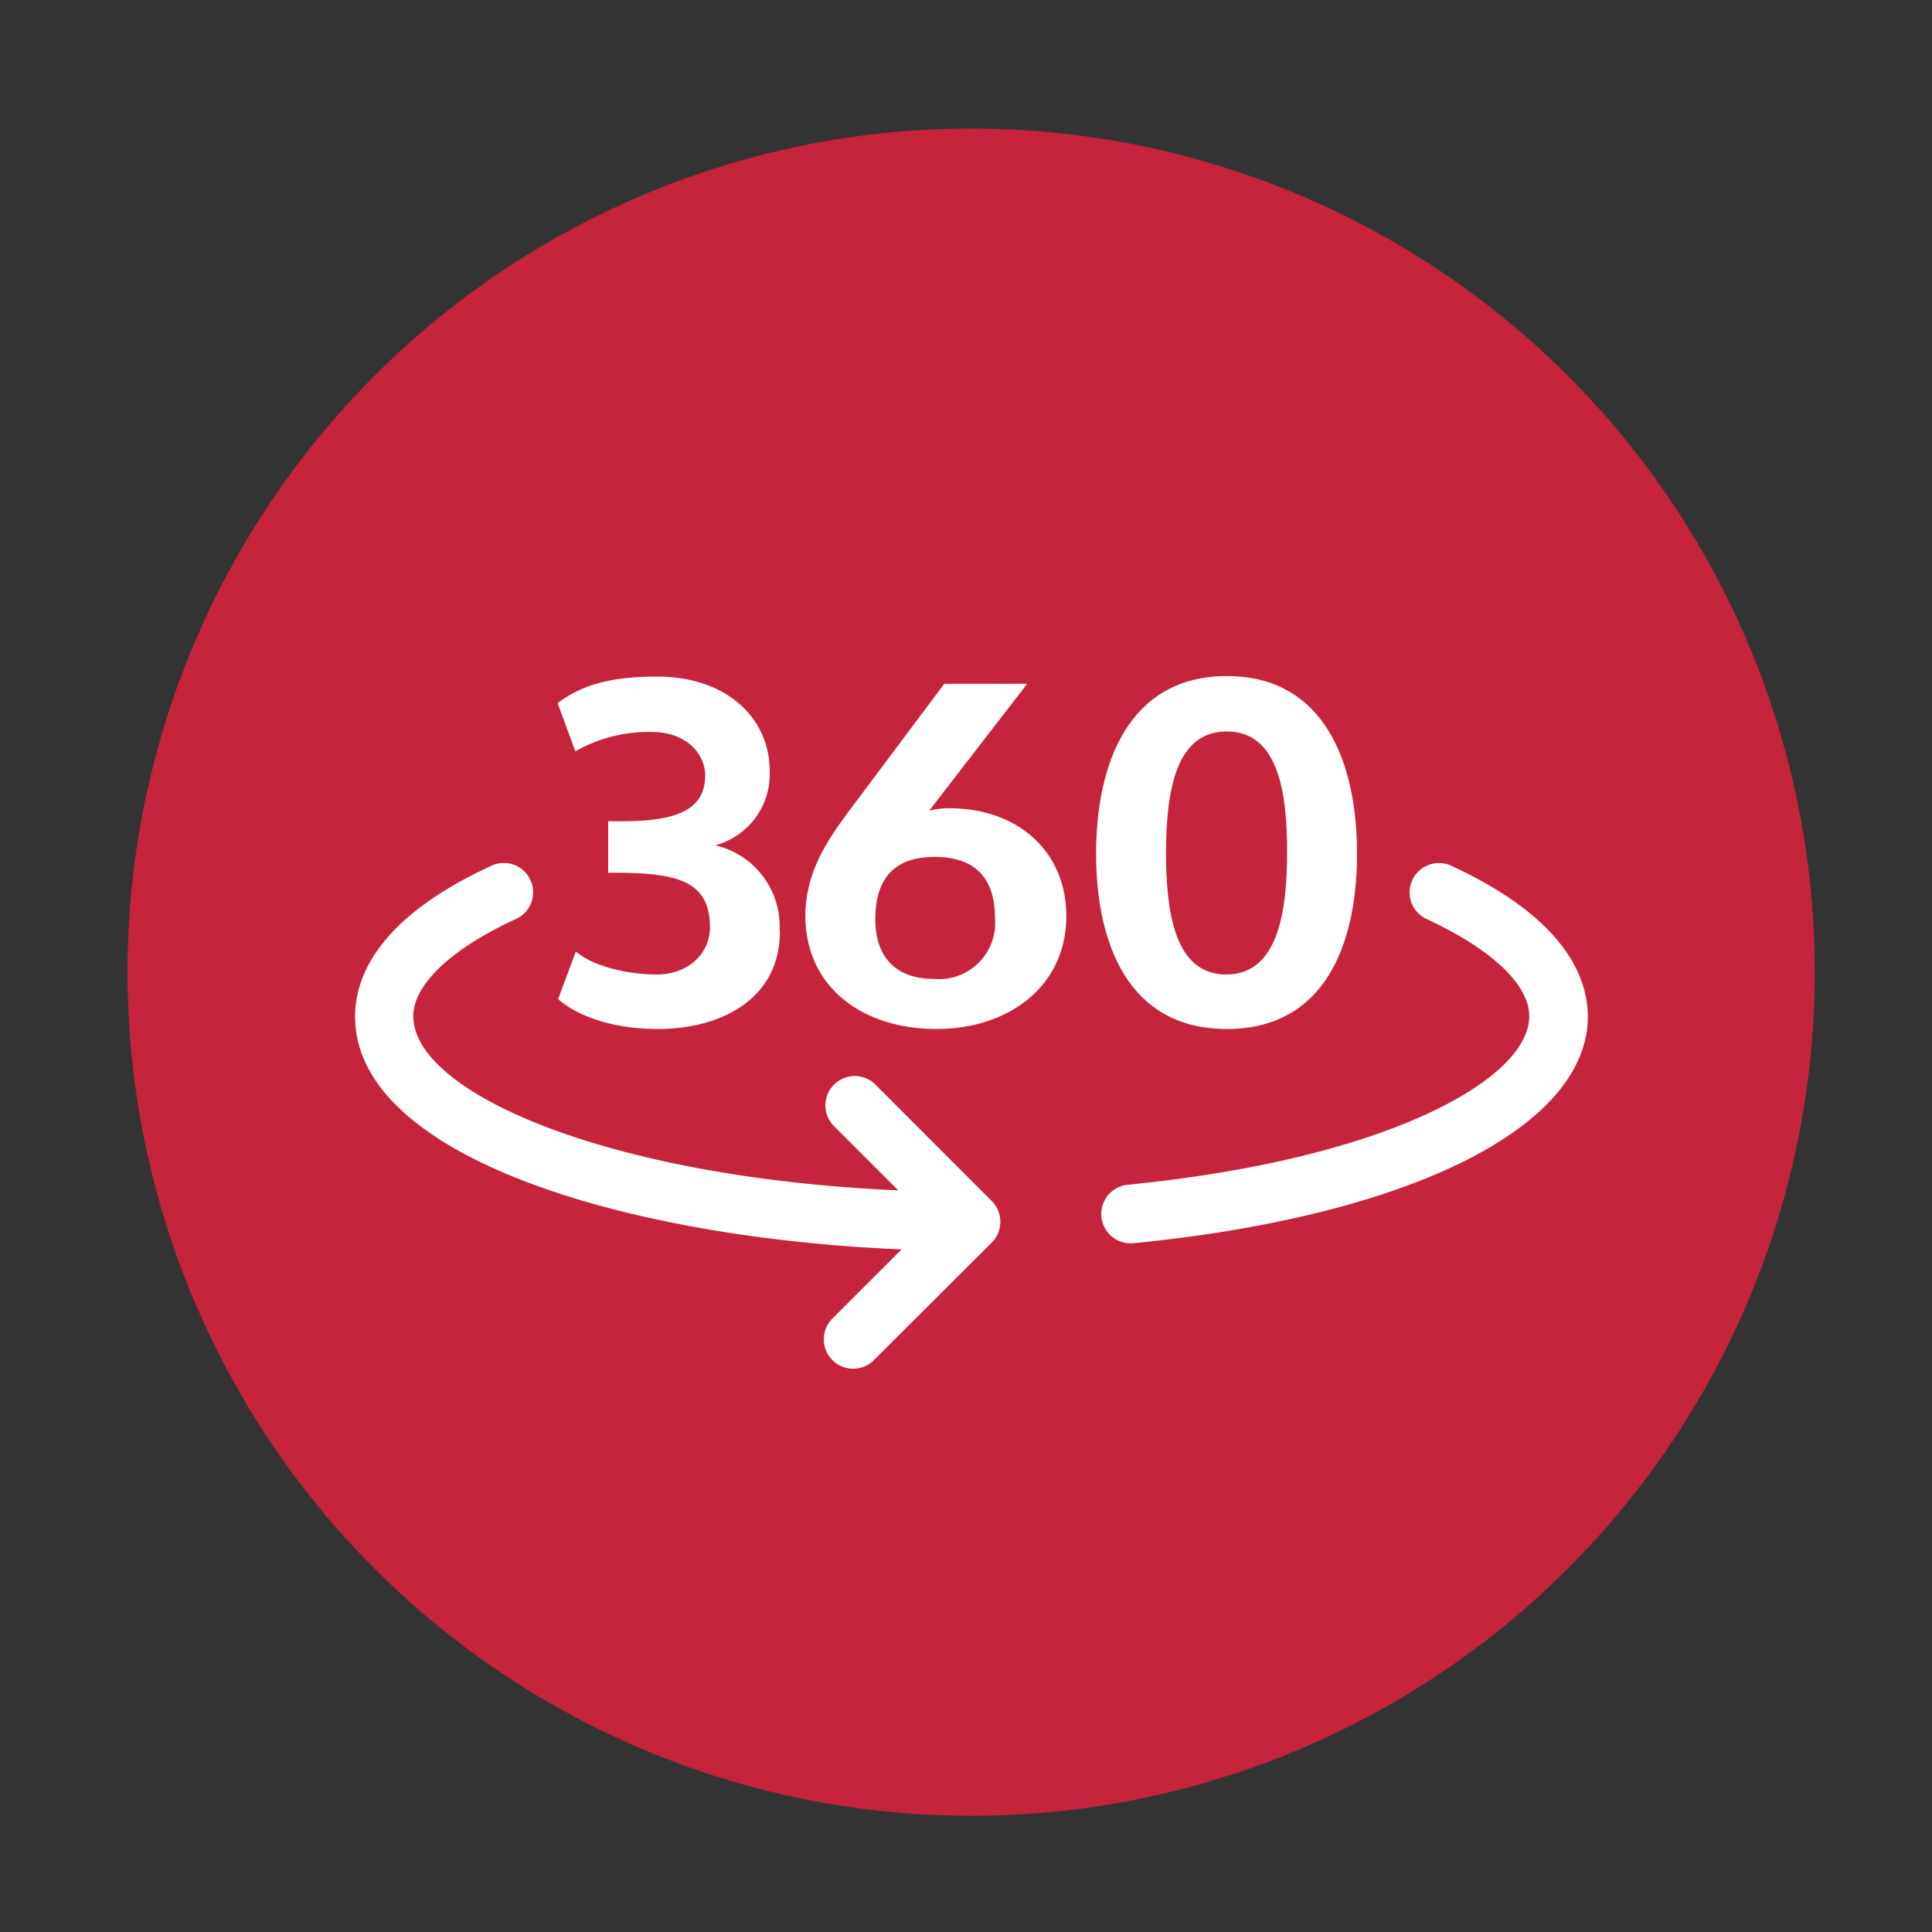 <svg id="Layer_1" data-name="Layer 1" xmlns="http://www.w3.org/2000/svg" viewBox="0 0 150 150"><rect x="0" y="0" width="150" height="150" fill="#333333" stroke="none"/><defs><style>.cls-1{fill:#c6233d;}.cls-2{fill:#fff;}</style></defs><circle class="cls-1" cx="75.4" cy="75.48" r="65.5"/><path class="cls-2" d="M112.64,67.2a2.28,2.28,0,0,0-1.91,4.14c5.07,2.34,8,5.1,8,7.56,0,4.86-10.95,11.1-31.24,13.09a2.28,2.28,0,0,0,.22,4.54h.22c21.48-2.1,35.35-9,35.35-17.62C123.26,75.8,121.42,71.25,112.64,67.2Z"/><path class="cls-2" d="M67.89,84.13a2.28,2.28,0,0,0-3.22,3.22l5.07,5.07c-22.64-1-37.65-7.6-37.65-13.52,0-2.43,2.85-5.16,7.81-7.48A2.28,2.28,0,1,0,38,67.29c-8.62,4-10.43,8.54-10.43,11.61C27.53,89.79,48.5,96.11,70,97l-5.37,5.37a2.28,2.28,0,0,0,3.22,3.23L77,96.47a2.28,2.28,0,0,0,0-3.22Z"/><path class="cls-2" d="M60.55,72.33c0,5.06-4.31,7.56-9.51,7.56-3,0-5.95-.78-7.71-2.32l1.38-3.7C46,75,48.68,75.66,51,75.66s4.12-1.53,4.12-3.67c0-3.63-2.62-4.15-6.85-4.23H47.22v-4h1.05c3.78,0,6.48-.64,6.48-3.56,0-1.57-1.35-3.37-4.16-3.37a11.54,11.54,0,0,0-5.92,1.5l-1.38-3.74c2.1-1.58,4.53-2.06,7.75-2.06,5.32,0,8.72,3.18,8.72,7.34a5.72,5.72,0,0,1-4.23,5.76,6.45,6.45,0,0,1,5,6.52Z"/><path class="cls-2" d="M79.75,53.09l-7.6,9.84a7.06,7.06,0,0,1,1.54-.18c5.35,0,9.1,3.37,9.1,8.38,0,5.39-4.42,8.76-10.08,8.76-5.84,0-10.18-3.33-10.18-8.79,0-3.37,1.72-5.85,3.22-7.91l7.56-10.1ZM72.57,66.53c-3.3,0-4.61,1.87-4.61,4.83S69.57,76,72.49,76a4.36,4.36,0,0,0,4.76-4.72C77.25,68.29,75.82,66.53,72.57,66.53Z"/><path class="cls-2" d="M105.36,66.27c0,7-2.47,13.62-10.11,13.62S85.1,73.27,85.1,66.27s2.55-13.78,10.15-13.78S105.36,59.26,105.36,66.27Zm-5.43-.15c0-4.57-.67-9.33-4.68-9.33S90.57,61.51,90.53,66h0v.12c0,4.64.64,9.54,4.68,9.54S99.93,70.72,99.93,66.12Z"/></svg>